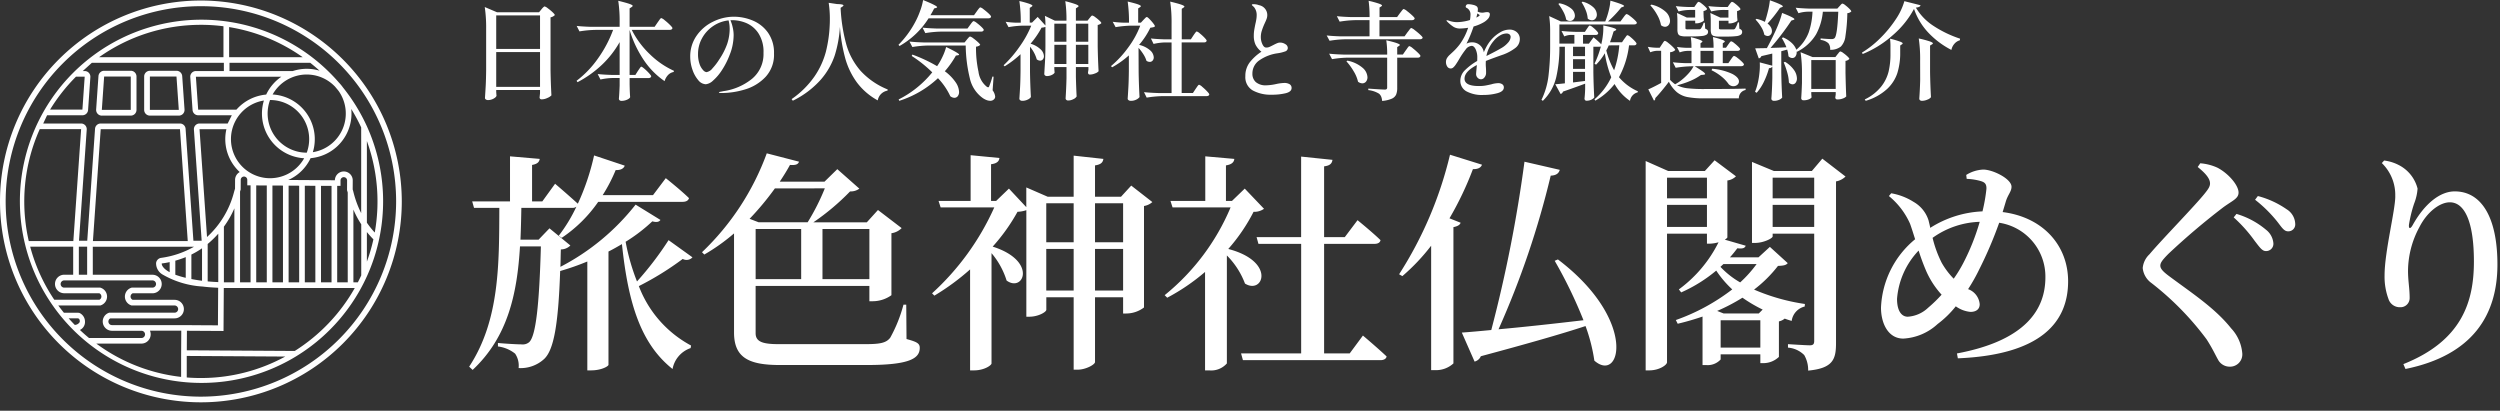 <svg xmlns="http://www.w3.org/2000/svg" width="280" height="46"><rect width="100%" height="100%" fill="#333333" stroke="none"/><defs><clipPath id="a"><path data-name="長方形 10534" transform="translate(-19913 -10140)" fill="none" stroke="#707070" d="M0 0h280v46H0z"/></clipPath></defs><g data-name="マスクグループ 145" transform="translate(19913 10140)" clip-path="url(#a)"><g data-name="グループ 33124"><path data-name="パス 10317" d="M-19857.424-10129.692q.012.132.018.24a.928.928 0 0 0 .018.156q-.024.168-.318.336a1.272 1.272 0 0 1-.642.168.389.389 0 0 1-.24-.072.208.208 0 0 1-.096-.164q.048-.712.084-1.378t.048-1.746v-4.6a15.7 15.7 0 0 0-.156-2.46l1.38.588h4.7l.264-.324q.036-.048.12-.144a1.69 1.69 0 0 1 .144-.136.159.159 0 0 1 .1-.052 1.061 1.061 0 0 1 .36.21 5.327 5.327 0 0 1 .534.444q.246.234.246.318a.906.906 0 0 1-.48.252v5.916q.024 1.488.1 2.82a1.31 1.31 0 0 1-.454.292 1.531 1.531 0 0 1-.63.156.212.212 0 0 1-.24-.24l.048-.46v-.348h-4.908Zm4.908-4.824v-3.756h-4.908v3.756Zm-4.908.348v3.9h4.908v-3.9Zm18.072-3.312.162-.228a1.9 1.9 0 0 1 .15-.2.162.162 0 0 1 .108-.066 1.171 1.171 0 0 1 .384.246 6.677 6.677 0 0 1 .588.522q.276.276.276.36-.048.192-.324.192h-4.236a9.882 9.882 0 0 0 2.044 2.744 9.388 9.388 0 0 0 2.684 1.842l-.036.132a1.119 1.119 0 0 0-.612.324 1.642 1.642 0 0 0-.4.7 8.761 8.761 0 0 1-2.322-2.346 12.476 12.476 0 0 1-1.6-3.39v5.04h.648l.288-.456.138-.2q.09-.132.144-.2a.144.144 0 0 1 .1-.066q.072 0 .348.234a5.525 5.525 0 0 1 .516.5q.24.264.24.348-.048.192-.312.192h-2.108v.728l.012.456q.012.492.048.948-.048.156-.342.288a1.492 1.492 0 0 1-.618.132.312.312 0 0 1-.228-.072.23.23 0 0 1-.072-.172q.048-.54.084-1.464v-.852h-.756a7.177 7.177 0 0 0-1.392.168l-.312-.612q.66.072 1.6.1h.86v-3.676a10.764 10.764 0 0 1-1.974 2.532 12.141 12.141 0 0 1-2.742 1.956l-.108-.156a11.215 11.215 0 0 0 2.424-2.538 13.574 13.574 0 0 0 1.668-3.162h-1.968a12.159 12.159 0 0 0-1.8.168l-.312-.612q.66.072 1.6.1h3.212v-.456a15.7 15.7 0 0 0-.156-2.46q.924.228 1.272.354t.348.222q0 .036-.108.12l-.24.156v2.064h2.8Zm8.552-.648a5.5 5.5 0 0 1 2.088.42 3.946 3.946 0 0 1 1.716 1.35 3.875 3.875 0 0 1 .684 2.358 3.63 3.63 0 0 1-.942 2.61 5.174 5.174 0 0 1-2.28 1.4 9.037 9.037 0 0 1-2.646.408q-.3 0-.3-.06t.216-.09q.216-.042.252-.054a6.543 6.543 0 0 0 3.252-1.4 3.588 3.588 0 0 0 1.272-2.88 3.786 3.786 0 0 0-.582-2.226 3.071 3.071 0 0 0-1.37-1.136 4.1 4.1 0 0 0-1.5-.312 1.939 1.939 0 0 0-.252.012 4.068 4.068 0 0 1 .252.78 3.907 3.907 0 0 1 .108.876 6.134 6.134 0 0 1-.1 1.032 5.675 5.675 0 0 1-.342 1.176 8.729 8.729 0 0 1-.876 1.728 5.5 5.5 0 0 1-.99 1.164 1.4 1.4 0 0 1-.81.408 1.136 1.136 0 0 1-.85-.464 3.513 3.513 0 0 1-.648-1.176 4.377 4.377 0 0 1-.246-1.434 4.019 4.019 0 0 1 .714-2.364 4.761 4.761 0 0 1 1.85-1.574 5.275 5.275 0 0 1 2.33-.552Zm-.48 1.3a3.483 3.483 0 0 0-.12-.888 3.806 3.806 0 0 0-1.728.636 3.883 3.883 0 0 0-1.236 1.35 3.591 3.591 0 0 0-.456 1.77 3.3 3.3 0 0 0 .168 1.122 1.877 1.877 0 0 0 .4.69.623.623 0 0 0 .372.228 1.068 1.068 0 0 0 .672-.42 6.642 6.642 0 0 0 .768-1.008 7.631 7.631 0 0 0 .894-1.764 5.427 5.427 0 0 0 .27-1.716Zm12.04-2.716q.708.012.708.156 0 .048-.12.132l-.2.132a18.7 18.7 0 0 0 .642 4.116 7.673 7.673 0 0 0 1.6 2.946 8.341 8.341 0 0 0 3.034 2.082l-.024.132a1.334 1.334 0 0 0-1.092 1.092 7.248 7.248 0 0 1-2.328-2 8.387 8.387 0 0 1-1.308-2.7 18.542 18.542 0 0 1-.6-3.528 13.445 13.445 0 0 1-.572 3.164 8.021 8.021 0 0 1-1.578 2.748 10.112 10.112 0 0 1-3.126 2.352l-.136-.18a10.119 10.119 0 0 0 2.55-2.52 8.941 8.941 0 0 0 1.284-2.766 14.866 14.866 0 0 0 .438-3.1q.012-.18.012-.54a11.74 11.74 0 0 0-.132-1.86Zm15.64.816q.048-.072.144-.2a1.944 1.944 0 0 1 .156-.186.166.166 0 0 1 .108-.06 1.114 1.114 0 0 1 .372.228 7.352 7.352 0 0 1 .564.474q.256.244.256.332-.036.192-.3.192h-6.7a9.165 9.165 0 0 1-3.252 3.1l-.12-.132a10.731 10.731 0 0 0 1.86-2.52 8.726 8.726 0 0 0 .564-1.272 6.557 6.557 0 0 0 .336-1.224q1.572.636 1.572.8 0 .036-.108.084l-.228.06a7.912 7.912 0 0 1-.42.756h4.884Zm-.744 1.512q.06-.084.132-.18a1.567 1.567 0 0 1 .144-.168.2.2 0 0 1 .12-.072 1.024 1.024 0 0 1 .354.21 5.216 5.216 0 0 1 .528.45q.246.24.246.324-.036.192-.312.192h-4.432a12.16 12.16 0 0 0-1.8.168l-.312-.612q.66.072 1.6.1h3.432Zm-.36 1.644q.036-.048.12-.144a1.689 1.689 0 0 1 .138-.144.159.159 0 0 1 .1-.048 1.032 1.032 0 0 1 .354.2 5.629 5.629 0 0 1 .528.432q.246.228.246.312a.821.821 0 0 1-.468.192 12.417 12.417 0 0 0 .276 2.8 2.553 2.553 0 0 0 .948 1.7.3.3 0 0 0 .144.048q.072 0 .108-.12a8.511 8.511 0 0 0 .36-1.08l.132.012-.11 1.528a1.393 1.393 0 0 1 .288.708.433.433 0 0 1-.084.248.572.572 0 0 1-.48.216 1.186 1.186 0 0 1-.45-.1 1.994 1.994 0 0 1-.462-.27 3.694 3.694 0 0 1-1.368-2.172 16.151 16.151 0 0 1-.456-3.648h-4.176a12.159 12.159 0 0 0-1.8.168l-.324-.612q.66.072 1.6.1h4.572Zm-2.476 3.552a5.123 5.123 0 0 1 1.212 1.236 2.049 2.049 0 0 1 .384 1.068.745.745 0 0 1-.15.492.472.472 0 0 1-.378.18.772.772 0 0 1-.456-.184 7.5 7.5 0 0 0-1.38-2.016 11.392 11.392 0 0 1-4.332 2.536l-.072-.156a11.223 11.223 0 0 0 2.064-1.332 11.437 11.437 0 0 0 1.7-1.7 14.073 14.073 0 0 0-2.3-1.836l.072-.156a16.783 16.783 0 0 1 2.772 1.3 7.045 7.045 0 0 0 .612-1.074 6.11 6.11 0 0 0 .4-1.074q1.452.7 1.452.852 0 .048-.12.072l-.24.036a10.314 10.314 0 0 1-1.24 1.756Zm11.268-5.124a7.433 7.433 0 0 0-.06-1.08l1.116.54h1.3a14.155 14.155 0 0 0-.132-2.184 11.885 11.885 0 0 1 1.164.342q.324.126.324.21 0 .06-.1.12l-.2.132v1.38h1.3l.228-.288a1.461 1.461 0 0 0 .1-.12.96.96 0 0 1 .114-.126.147.147 0 0 1 .1-.042.886.886 0 0 1 .324.18 4.431 4.431 0 0 1 .468.384q.216.2.216.288a.513.513 0 0 1-.162.12.852.852 0 0 1-.246.084v2.364q.024 1.488.1 2.82a.921.921 0 0 1-.4.246 1.57 1.57 0 0 1-.57.126q-.216 0-.216-.24l.048-.312v-.288h-1.404v1.116q.036 1.4.084 2.172a.77.77 0 0 1-.366.306 1.273 1.273 0 0 1-.582.15.3.3 0 0 1-.21-.072.222.222 0 0 1-.078-.168q.072-1.116.1-2.256v-1.248h-1.364v.216q.012.12.018.222a.9.9 0 0 0 .018.15q-.024.144-.294.282a1.26 1.26 0 0 1-.582.138.3.3 0 0 1-.2-.072.216.216 0 0 1-.084-.168q.04-.708.08-1.374t.048-1.746v-2.148a1.434 1.434 0 0 1-.432.084 9.965 9.965 0 0 1-1.236 1.8 2.718 2.718 0 0 1 1.134.636 1.118 1.118 0 0 1 .366.756.543.543 0 0 1-.12.36.387.387 0 0 1-.312.144.664.664 0 0 1-.372-.144 3.852 3.852 0 0 0-.756-1.416v2.82q.024 1.488.1 2.82a.844.844 0 0 1-.36.282 1.312 1.312 0 0 1-.606.138.363.363 0 0 1-.234-.072.211.211 0 0 1-.09-.168q.048-.708.084-1.374t.046-1.746v-1.86a11.156 11.156 0 0 1-1.776 1.356l-.12-.12a12.9 12.9 0 0 0 1.8-2.1 11.393 11.393 0 0 0 1.296-2.336h-.888a10.376 10.376 0 0 0-1.656.168l-.324-.6a10.415 10.415 0 0 0 1.152.1h.54a15.268 15.268 0 0 0-.156-2.424 9.775 9.775 0 0 1 1.14.318q.324.126.324.21 0 .048-.1.108l-.2.132v1.648h.252l.636-.636Zm2.352 1.816v-2.02h-1.356v2.02Zm2.448 0v-2.02h-1.388v2.02Zm-3.8.348v2.148h1.352v-2.152Zm2.412 0v2.148h1.392v-2.152Zm7.028 3.032q.024 1.488.1 2.82a.96.96 0 0 1-.36.282 1.3 1.3 0 0 1-.612.138.409.409 0 0 1-.256-.072.208.208 0 0 1-.1-.168q.048-.708.084-1.374t.048-1.746v-1.728a10.143 10.143 0 0 1-1.872 1.332l-.132-.132a11.439 11.439 0 0 0 1.966-2.132 9.944 9.944 0 0 0 1.314-2.4h-.96a12.159 12.159 0 0 0-1.8.168l-.324-.6a12.08 12.08 0 0 0 1.248.1h.576a16.157 16.157 0 0 0-.148-2.368q.84.2 1.158.318t.318.2q0 .048-.1.12l-.2.132v1.6h.3l.288-.312q.048-.048.18-.186t.2-.138q.108 0 .51.456t.4.588a.4.4 0 0 1-.186.1 2.444 2.444 0 0 1-.33.054 8.7 8.7 0 0 1-1.26 1.92 2.835 2.835 0 0 1 1.242.618 1.107 1.107 0 0 1 .4.774.544.544 0 0 1-.126.372.417.417 0 0 1-.33.144.687.687 0 0 1-.36-.12 2.866 2.866 0 0 0-.336-.72 5.319 5.319 0 0 0-.552-.732Zm6.132-4.08q.048-.072.138-.2a2.26 2.26 0 0 1 .144-.186.147.147 0 0 1 .1-.06.975.975 0 0 1 .348.222 5.291 5.291 0 0 1 .516.474q.24.252.24.336-.036.192-.3.192h-2.5v5.666h1.26l.3-.456q.06-.084.15-.216a1.948 1.948 0 0 1 .144-.192.147.147 0 0 1 .1-.06 1 1 0 0 1 .354.234 6.293 6.293 0 0 1 .534.5q.252.264.252.348-.036.192-.312.192h-4.9a12.159 12.159 0 0 0-1.8.168l-.3-.614q.66.072 1.6.1h1.488v-5.668h-.716a6.4 6.4 0 0 0-1.3.168l-.3-.612q.648.072 1.56.1h.756v-1.768a15.7 15.7 0 0 0-.156-2.46q.9.216 1.248.342t.348.222q0 .036-.1.108l-.2.132v3.42h1.02Zm8.76 6.636a4.168 4.168 0 0 1-2.112-.48 1.7 1.7 0 0 1-.828-1.6 2.483 2.483 0 0 1 .48-1.53 5.34 5.34 0 0 1 1.32-1.206 2.387 2.387 0 0 1-.654-.774 2.321 2.321 0 0 1-.2-1.026 3.8 3.8 0 0 1 .048-.624q.048-.288.132-.7.06-.24.1-.492a2.859 2.859 0 0 0 .042-.468 1.376 1.376 0 0 0-.3-.912q-.072-.072-.156-.144t-.084-.1a.066.066 0 0 1 .048-.066.485.485 0 0 1 .156-.018 1.726 1.726 0 0 1 .3.03 1.216 1.216 0 0 1 .276.078 1.124 1.124 0 0 1 .948 1.1 1.262 1.262 0 0 1-.06.39 3.874 3.874 0 0 1-.192.462l-.108.24a7.461 7.461 0 0 0-.264.708 2.317 2.317 0 0 0-.1.684 1.859 1.859 0 0 0 .174.786q.174.378.414.378a.864.864 0 0 0 .338-.052q.174-.072.45-.216t.45-.216a.84.84 0 0 1 .318-.072 1.068 1.068 0 0 1 .606.18.5.5 0 0 1 .27.408.4.4 0 0 1-.258.39 4.218 4.218 0 0 1-.894.222 4.687 4.687 0 0 0-2 .768 1.774 1.774 0 0 0-.81 1.512 1.225 1.225 0 0 0 .39.954 1.691 1.691 0 0 0 1.17.354 5.776 5.776 0 0 0 1.1-.144 5.044 5.044 0 0 1 .888-.12 1.125 1.125 0 0 1 .624.144.473.473 0 0 1 .216.42q0 .42-.672.588a6.529 6.529 0 0 1-1.566.164Zm14.38-9.144q.06-.072.156-.2a1.711 1.711 0 0 1 .156-.192.166.166 0 0 1 .108-.06 1.145 1.145 0 0 1 .378.234q.306.234.576.486t.27.336q-.048.192-.324.192h-3.62v1.812h2.808l.336-.468q.072-.084.15-.192t.15-.192q.072-.084.12-.084a1.215 1.215 0 0 1 .39.24q.318.24.6.5t.282.342a.176.176 0 0 1-.1.132.44.44 0 0 1-.21.048h-8.314a12.159 12.159 0 0 0-1.8.168l-.324-.594q.66.072 1.6.1h3.2v-1.816h-1.548a12.159 12.159 0 0 0-1.8.168l-.312-.612q.66.072 1.6.1h2.064a12.827 12.827 0 0 0-.108-1.824 11.967 11.967 0 0 1 1.176.324q.324.12.324.2 0 .048-.084.108l-.192.12v1.068h1.968Zm.648 4.176q.048-.06.144-.2a1.9 1.9 0 0 1 .156-.21.162.162 0 0 1 .108-.066 1.171 1.171 0 0 1 .384.246 7.268 7.268 0 0 1 .582.51q.27.264.27.348-.048.192-.312.192h-2.292v3.38a1.947 1.947 0 0 1-.12.75.948.948 0 0 1-.486.462 3.31 3.31 0 0 1-1.086.252 1.579 1.579 0 0 0-.1-.474.942.942 0 0 0-.234-.33 2.883 2.883 0 0 0-1.212-.408v-.168q1.548.108 1.824.108a.351.351 0 0 0 .228-.054.26.26 0 0 0 .06-.2v-3.322h-4.374a12.159 12.159 0 0 0-1.8.168l-.324-.612q.66.072 1.6.1h4.9a10.4 10.4 0 0 0-.1-1.6q.864.2 1.194.324t.33.2q0 .036-.1.108l-.2.132v.828h.636Zm-6.548 1.152a3.685 3.685 0 0 1 1.71.8 1.484 1.484 0 0 1 .546 1.05.755.755 0 0 1-.162.5.53.53 0 0 1-.426.192.823.823 0 0 1-.468-.18 3.979 3.979 0 0 0-.492-1.176 6.581 6.581 0 0 0-.808-1.106Zm17.436-.672q-1.164.408-1.92.708a4.379 4.379 0 0 0 0 .648 7.1 7.1 0 0 1 .024.732.785.785 0 0 1-.18.462.486.486 0 0 1-.384.21.52.52 0 0 1-.384-.174.576.576 0 0 1-.168-.414q0-.1.048-.6l.036-.408q-1.38.72-1.38 1.524 0 .828 1.608.828a4.2 4.2 0 0 0 .69-.048q.282-.048.7-.144a3.048 3.048 0 0 1 .756-.132.793.793 0 0 1 .474.126.412.412 0 0 1 .174.354q0 .444-.714.642a5.8 5.8 0 0 1-1.554.2 3.649 3.649 0 0 1-1.95-.42 1.324 1.324 0 0 1-.654-1.176 1.642 1.642 0 0 1 .5-1.158 6.528 6.528 0 0 1 1.386-1.05q.012-.12.012-.372a2.125 2.125 0 0 0-.186-.942q-.186-.378-.438-.378a.905.905 0 0 0-.678.408 9 9 0 0 0-.714 1.056l-.18.3q-.036.06-.192.294a1.781 1.781 0 0 1-.294.354.429.429 0 0 1-.282.12.452.452 0 0 1-.4-.216.909.909 0 0 1-.144-.516.842.842 0 0 1 .108-.42 1.689 1.689 0 0 1 .348-.408l.192-.18a6.742 6.742 0 0 0 .9-.972 6.688 6.688 0 0 0 .936-1.848 6.285 6.285 0 0 1-.912.084 1.368 1.368 0 0 1-.732-.192 4.26 4.26 0 0 1-.732-.612.247.247 0 0 1-.048-.1q0-.024.06-.024a.7.7 0 0 1 .168.036 2.8 2.8 0 0 0 .936.18 5.078 5.078 0 0 0 .642-.054 4.932 4.932 0 0 0 .822-.186 3.728 3.728 0 0 0 .06-.588.82.82 0 0 0-.4-.756.282.282 0 0 1-.1-.06.115.115 0 0 1-.036-.084.3.3 0 0 1 .072-.2.269.269 0 0 1 .216-.084 2.375 2.375 0 0 1 .534.072 1 1 0 0 1 .438.192.448.448 0 0 1 .1.324 1.948 1.948 0 0 1-.024.24 1.138 1.138 0 0 0 .516.12 1.092 1.092 0 0 0 .288-.036 1.984 1.984 0 0 1 .264-.024q.3 0 .3.252a.766.766 0 0 1-.2.486 1.963 1.963 0 0 1-.576.45 4.794 4.794 0 0 1-1.044.42 14.748 14.748 0 0 1-.8 1.932 1.2 1.2 0 0 1 .576-.156 1.311 1.311 0 0 1 1.368 1.116 6.029 6.029 0 0 1 .426-.852 4.425 4.425 0 0 1 .522-.684 4.081 4.081 0 0 1 .882-.7 2.016 2.016 0 0 1 1.05-.306 1.19 1.19 0 0 1 .822.294.987.987 0 0 1 .33.774 1.243 1.243 0 0 1-.534 1.014 5.265 5.265 0 0 1-1.346.722Zm-2.984-4.148.276-.156q.084-.048.084-.1t-.1-.108l-.144-.1Zm1.98 2.568a3.677 3.677 0 0 0-.54.8 3.3 3.3 0 0 0-.312.932l.144-.072q1.092-.552 1.464-.78a2.829 2.829 0 0 0 .81-.642 1.045 1.045 0 0 0 .294-.63.368.368 0 0 0-.12-.288.523.523 0 0 0-.36-.108 1.44 1.44 0 0 0-.678.2 2.575 2.575 0 0 0-.702.584Zm14.6-.2a2.132 2.132 0 0 0 .132-.18 1.551 1.551 0 0 1 .12-.162.133.133 0 0 1 .1-.054.856.856 0 0 1 .324.2 4.828 4.828 0 0 1 .468.432q.216.228.216.312-.036.192-.3.192h-.54a9.893 9.893 0 0 1-1.128 3.564 5.811 5.811 0 0 0 2.124 1.584l-.036.12a1.143 1.143 0 0 0-.852.948 5.526 5.526 0 0 1-1.728-1.884 7.327 7.327 0 0 1-2.148 1.86l-.108-.144a7.376 7.376 0 0 0 1.884-2.476 12.658 12.658 0 0 1-.72-2.688 6.28 6.28 0 0 1-.984 1.284l-.168-.12a10.706 10.706 0 0 0 .708-1.92.674.674 0 0 1-.156.024h-.684v2.868q.024 1.488.1 2.82a.879.879 0 0 1-.324.246 1.224 1.224 0 0 1-.552.114.194.194 0 0 1-.156-.072.254.254 0 0 1-.06-.168q.048-.4.072-1.032v-.636q-1.3.48-2.484.888a.365.365 0 0 1-.264.264l-.6-1.092q.312-.012 1.08-.1v-4.1h-.612a15.035 15.035 0 0 1-.354 3.4 5.449 5.449 0 0 1-1.502 2.66l-.156-.108a8.366 8.366 0 0 0 .786-2.682 27.421 27.421 0 0 0 .186-3.4v-1.62a11.014 11.014 0 0 0-.108-1.68l1.3.6h4.98a8.531 8.531 0 0 0 .39-1.206 6.081 6.081 0 0 0 .186-1.122q1.536.444 1.536.6 0 .036-.108.084l-.216.084a12.528 12.528 0 0 1-1.476 1.56h1.392l.3-.408q.06-.084.132-.18a1.568 1.568 0 0 1 .144-.168.2.2 0 0 1 .12-.072 1.061 1.061 0 0 1 .36.21 4.882 4.882 0 0 1 .534.45q.246.24.246.324-.036.18-.312.18h-8.364v2.148h1.68v-.974h-.432a1.922 1.922 0 0 0-.7.168l-.312-.612q.66.072 1.6.1h1.02l.228-.348q.048-.06.114-.162a.95.95 0 0 1 .114-.15.138.138 0 0 1 .1-.048.783.783 0 0 1 .306.18 3.657 3.657 0 0 1 .432.39q.2.21.2.294-.036.192-.3.192h-1.402v.972h.66l.516-.708a10.151 10.151 0 0 1 .864.78 7.2 7.2 0 0 0 .192-1.086 6.64 6.64 0 0 0 .036-1.026q1.452.3 1.452.468 0 .06-.1.1l-.2.108q-.192.66-.4 1.212h1.344Zm-4.68-4.152a2.726 2.726 0 0 1 1.212.636 1.165 1.165 0 0 1 .384.8.694.694 0 0 1-.156.462.494.494 0 0 1-.4.186.723.723 0 0 1-.468-.192 2.98 2.98 0 0 0-.222-.93 4.81 4.81 0 0 0-.462-.894Zm-2.592.18a2.934 2.934 0 0 1 1.308.582 1.072 1.072 0 0 1 .42.786.632.632 0 0 1-.156.438.509.509 0 0 1-.4.174.685.685 0 0 1-.42-.156 3.006 3.006 0 0 0-.324-.894 5.851 5.851 0 0 0-.552-.858Zm5.52 4.716a5.36 5.36 0 0 1-.276.564 9.244 9.244 0 0 0 .876 2.22 10.84 10.84 0 0 0 .58-2.796Zm-4 1.2h1.344v-1.052h-1.344Zm0 1.428h1.344v-1.08h-1.344Zm0 1.524 1.344-.168v-1.016h-1.344Zm13.02-8.12a5.413 5.413 0 0 0-1.2.168l-.312-.6q.588.072 1.416.1h.66l.2-.288.084-.12a.747.747 0 0 1 .108-.126.147.147 0 0 1 .1-.042.791.791 0 0 1 .306.174 3.9 3.9 0 0 1 .432.372q.2.2.2.282a.732.732 0 0 1-.4.2v.372q.012.12.012.288l.036.384q-.048.108-.324.222a1.333 1.333 0 0 1-.5.114h-.156v-.3h-1.092v.816a.138.138 0 0 0 .048.126.527.527 0 0 0 .228.03h1.26a.24.24 0 0 0 .192-.084 2.2 2.2 0 0 0 .312-.66h.132l.036.66a.805.805 0 0 1 .258.156.291.291 0 0 1 .066.2.361.361 0 0 1-.15.312 1.177 1.177 0 0 1-.51.156 8.232 8.232 0 0 1-1.02.048h-.828a1.836 1.836 0 0 1-.6-.072.419.419 0 0 1-.258-.234 1.358 1.358 0 0 1-.066-.486v-.888a7.654 7.654 0 0 0-.048-.948l1.1.516h.936v-.852Zm3.708 0a5.83 5.83 0 0 0-1.248.168l-.324-.6q.6.072 1.464.1h.7l.2-.288.1-.132a.891.891 0 0 1 .108-.12.136.136 0 0 1 .09-.036.791.791 0 0 1 .306.174 3.9 3.9 0 0 1 .432.372q.2.2.2.282a.379.379 0 0 1-.144.12.776.776 0 0 1-.24.084v.372q.012.12.012.288l.036.384q-.048.108-.33.222a1.4 1.4 0 0 1-.522.114h-.156v-.3h-1.072v.816a.138.138 0 0 0 .048.126.527.527 0 0 0 .228.03h1.332a.254.254 0 0 0 .2-.084 3.021 3.021 0 0 0 .312-.7h.132l.036.7a.738.738 0 0 1 .246.162.315.315 0 0 1 .066.21.361.361 0 0 1-.15.312 1.2 1.2 0 0 1-.522.156 8.81 8.81 0 0 1-1.056.048h-.84a1.946 1.946 0 0 1-.618-.072.42.42 0 0 1-.264-.234 1.4 1.4 0 0 1-.066-.5v-.888a7.654 7.654 0 0 0-.048-.948l1.116.516h.912v-.852Zm-6.42 1.884a.7.7 0 0 1-.456-.18 3.549 3.549 0 0 0-.432-1.158 5.2 5.2 0 0 0-.762-1.062l.12-.084a3.488 3.488 0 0 1 1.584.792 1.461 1.461 0 0 1 .5 1.02.713.713 0 0 1-.162.486.512.512 0 0 1-.396.186Zm4.364 6.972q3.2 0 4.656-.048v.156a.928.928 0 0 0-.756.936h-3.888a9.563 9.563 0 0 1-1.864-.144 2.712 2.712 0 0 1-1.188-.546 3.772 3.772 0 0 1-.9-1.17q-.336.456-.774.984t-.75.852v.048a.225.225 0 0 1-.144.228l-.636-1.26q.588-.252 1.44-.72v-3.6h-.448a2.294 2.294 0 0 0-.768.168l-.276-.612a6.4 6.4 0 0 0 .912.1h.42l.252-.384q.036-.048.108-.162a1 1 0 0 1 .126-.168.151.151 0 0 1 .1-.054 1.046 1.046 0 0 1 .36.222 5.581 5.581 0 0 1 .54.474q.252.252.252.336a.924.924 0 0 1-.576.24v3.1a4.264 4.264 0 0 0 .564.492q.24-.132.468-.288a6.155 6.155 0 0 0 .936-.822 3.935 3.935 0 0 0 .66-.906h-.2a12.159 12.159 0 0 0-1.8.168l-.318-.62q.588.072 1.416.1h.672v-1.372h-.48a2.7 2.7 0 0 0-.84.168l-.312-.612a9.467 9.467 0 0 0 1.1.1h.528a8.627 8.627 0 0 0-.072-1.2q1.3.336 1.3.5 0 .036-.072.084l-.144.108v.5h1.464a8.627 8.627 0 0 0-.072-1.2 9.941 9.941 0 0 1 1.044.306q.288.114.288.2 0 .036-.072.084l-.156.108v.5h.36l.252-.36q.036-.048.108-.15a1.229 1.229 0 0 1 .126-.156.151.151 0 0 1 .1-.054.842.842 0 0 1 .318.186 4.909 4.909 0 0 1 .462.4q.216.21.216.294-.048.192-.3.192h-1.644v1.374h.624l.276-.4q.048-.072.132-.186a1.553 1.553 0 0 1 .138-.168.151.151 0 0 1 .1-.054 1 1 0 0 1 .348.2 4.968 4.968 0 0 1 .516.438q.24.234.24.318-.048.192-.312.192h-5.212q.648.4.912.594t.264.282q0 .06-.168.084l-.3.024a5.988 5.988 0 0 1-1.188.66 8.765 8.765 0 0 1-1.488.492 3.356 3.356 0 0 0 1.146.336 15.989 15.989 0 0 0 1.874.088Zm1.068-4.272h-1.464v1.372h1.464Zm-.156 2a6.532 6.532 0 0 1 2.286.594q.714.4.714.822a.483.483 0 0 1-.186.384.66.66 0 0 1-.438.156.725.725 0 0 1-.528-.228 4.041 4.041 0 0 0-.75-.81 5.607 5.607 0 0 0-1.17-.75Zm5.916-5.28q.192-.576.348-1.242a9.127 9.127 0 0 0 .2-1.146q1.452.516 1.452.684 0 .036-.108.084l-.216.084a14.225 14.225 0 0 1-1.392 1.752 1.32 1.32 0 0 1 .372.414.9.9 0 0 1 .12.426.576.576 0 0 1-.138.4.438.438 0 0 1-.342.156.664.664 0 0 1-.372-.144 2.6 2.6 0 0 0-.36-.882 4.284 4.284 0 0 0-.624-.81l.108-.084a3.565 3.565 0 0 1 .936.336Zm3.54 3.324a.789.789 0 0 1-.108.54.432.432 0 0 1-.372.216.608.608 0 0 1-.432-.2 3.3 3.3 0 0 0-.144-.744l-.66.18v2.376q.024 1.488.1 2.82a.866.866 0 0 1-.342.246 1.373 1.373 0 0 1-.582.114.3.3 0 0 1-.21-.072.222.222 0 0 1-.078-.168q.084-1.044.108-2.3v-1.288a.426.426 0 0 1-.372.168 8.786 8.786 0 0 1-.582 1.548 5.263 5.263 0 0 1-.8 1.212l-.18-.108a6.668 6.668 0 0 0 .252-.768 8.461 8.461 0 0 0 .234-1.3 7.074 7.074 0 0 0 .042-1.23l1.4.372v-1.358l-1.224.288a.36.36 0 0 1-.12.174.355.355 0 0 1-.168.078l-.4-1.128 1.308-.024q.4-.72.852-1.68.264-.54.5-1.158a10.018 10.018 0 0 0 .354-1.1q1.38.54 1.38.7 0 .048-.12.084l-.228.072q-.408.636-1.038 1.47t-1.29 1.59l1.08-.036.7-.036a6.886 6.886 0 0 0-.516-1.032l.144-.072a3.283 3.283 0 0 1 1 .654 1.937 1.937 0 0 1 .48.726 4.689 4.689 0 0 0 1.392-1.95 8.209 8.209 0 0 0 .42-2.31h-.564a3.9 3.9 0 0 0-1.008.168l-.312-.612q.66.072 1.6.1h3.06l.252-.276q.036-.036.108-.12a.924.924 0 0 1 .126-.126.17.17 0 0 1 .1-.042.842.842 0 0 1 .318.186 4.375 4.375 0 0 1 .456.4q.21.21.21.294a.658.658 0 0 1-.444.192 19.244 19.244 0 0 1-.216 2.586 1.977 1.977 0 0 1-.5 1.146 1.829 1.829 0 0 1-1.212.372 1.017 1.017 0 0 0-.192-.732 1.52 1.52 0 0 0-.876-.372v-.168q.084 0 .3.024.7.048.924.048a.5.5 0 0 0 .336-.1q.312-.288.42-2.964h-1.726a6.582 6.582 0 0 1-.762 2.538 5.142 5.142 0 0 1-2.142 1.95Zm1.644 4.78q.012.12.018.222a.635.635 0 0 0 .018.138q-.036.12-.288.234a1.513 1.513 0 0 1-.624.114.236.236 0 0 1-.252-.24q.048-.636.084-1.7v-.984a15.7 15.7 0 0 0-.156-2.46l1.332.54h2.568l.24-.312a1.227 1.227 0 0 0 .114-.138.843.843 0 0 1 .114-.132.147.147 0 0 1 .1-.042.86.86 0 0 1 .318.174 4.225 4.225 0 0 1 .462.378q.216.2.216.288a.736.736 0 0 1-.432.216v1.352q.036 1.7.084 2.628a.909.909 0 0 1-.354.222 1.61 1.61 0 0 1-.63.114.212.212 0 0 1-.24-.24l.044-.312v-.276h-2.736Zm0-3.792v3.228h2.736v-3.228Zm-2.94.192a3.314 3.314 0 0 1 1.014.93 1.694 1.694 0 0 1 .318.918.8.8 0 0 1-.138.486.423.423 0 0 1-.354.186.56.56 0 0 1-.408-.2 4.6 4.6 0 0 0-.18-1.11 9.4 9.4 0 0 0-.4-1.146Zm14.652-6.072a6.225 6.225 0 0 0 2 2.064 12.608 12.608 0 0 0 2.952 1.416l-.024.18a1.256 1.256 0 0 0-.624.408 1.463 1.463 0 0 0-.324.672 9.547 9.547 0 0 1-2.586-1.938 7.328 7.328 0 0 1-1.6-2.658 10.257 10.257 0 0 1-2.358 2.928 11.576 11.576 0 0 1-3.39 2.124l-.084-.156a10.86 10.86 0 0 0 2.046-1.614 12.943 12.943 0 0 0 1.728-2.094 7.166 7.166 0 0 0 .978-2.052l1.812.456a.289.289 0 0 1-.156.18 1.113 1.113 0 0 1-.37.084Zm.48 5.916a15.7 15.7 0 0 0-.156-2.46 11.593 11.593 0 0 1 1.242.33q.342.126.342.222 0 .048-.1.108l-.216.132v2.964q.024 1.488.1 2.82a.812.812 0 0 1-.39.27 1.523 1.523 0 0 1-.606.138.335.335 0 0 1-.234-.072.222.222 0 0 1-.078-.168q.072-1.02.1-2.064Zm-3.324-1.536a6.83 6.83 0 0 0-.048-.9 10.824 10.824 0 0 1 1.11.324q.306.12.306.2 0 .048-.084.108l-.192.132v.984a7.635 7.635 0 0 1-.318 2.094 4.257 4.257 0 0 1-1.14 1.782 6.046 6.046 0 0 1-2.406 1.336l-.108-.156a5.278 5.278 0 0 0 1.824-1.416 4.423 4.423 0 0 0 .846-1.7 8.445 8.445 0 0 0 .21-1.944Z" fill="#fff"/><path data-name="パス 10316" d="M-19838.12-10113.104a36.118 36.118 0 0 1-3.536 4.628 23.81 23.81 0 0 1-1.274-4.446 18.324 18.324 0 0 0 2.99-2.288c.468.13.754.078.91-.156l-2.782-1.716a25.793 25.793 0 0 1-8.424 6.968c.026-.6.026-1.274.052-1.95a1.514 1.514 0 0 0 1.066-.442l-2.34-1.922-1.222 1.272h-2.028c.052-1.17.078-2.366.1-3.562h5.668a.741.741 0 0 0 .494-.13 17.357 17.357 0 0 1-1.976 3.25l.338.234a15.375 15.375 0 0 0 4.084-4.03h9.44c.39 0 .65-.13.728-.416-.962-.936-2.6-2.236-2.6-2.236l-1.43 1.9h-5.638a17.842 17.842 0 0 0 1.456-2.808c.572.026.91-.182 1.014-.494l-3.432-1.144a26.435 26.435 0 0 1-1.82 5.408 108.12 108.12 0 0 0-2.548-2.236l-1.43 1.976h-1.148v-4.084c.6-.1.806-.338.858-.676l-3.328-.286v5.044h-4.238l.208.728h2.834c-.026 6.19.052 12.584-3.38 17.784l.39.364c3.978-3.718 4.992-8.606 5.304-13.832h2.34c-.18 6.604-.572 10.01-1.3 10.712a1.1 1.1 0 0 1-.858.26c-.494.002-1.822-.078-2.652-.156v.39a3.81 3.81 0 0 1 1.924.806 2.4 2.4 0 0 1 .39 1.612 3.883 3.883 0 0 0 2.886-1.04c1.04-1.01 1.56-3.744 1.768-9.828a28.25 28.25 0 0 0 3.042-1.066v12.194h.42c1.17 0 1.95-.468 1.95-.624v-12.686c.52-.26 1.014-.546 1.508-.832.7 6.682 2.132 11.18 5.668 13.988a3.055 3.055 0 0 1 2.024-2.342l.05-.286a12.614 12.614 0 0 1-5.85-6.656 32.913 32.913 0 0 0 4.914-3.042.892.892 0 0 0 1.092-.182Zm17.5-5.8a24.758 24.758 0 0 1-1.924 3.8h-5.488l-1.014-.39a31.23 31.23 0 0 0 2.834-3.406Zm4.992 4.55v5.616h-5.254v-5.616Zm-12.74 0h5.1v5.616h-5.1Zm16.868 8.478h-.312a16.012 16.012 0 0 1-1.478 3.692c-.468.624-1.222.728-2.86.728h-9.62c-1.742 0-2.6-.234-2.6-1.222v-5.3h12.74v1.716h.416a3.617 3.617 0 0 0 2.054-.676v-6.942a1.961 1.961 0 0 0 1.144-.572l-2.652-2.028-1.248 1.378h-5.984a26.42 26.42 0 0 0 4.108-3.458 1.641 1.641 0 0 0 1.04-.312l-2.47-2.184-1.43 1.4h-5.014c.416-.624.806-1.248 1.144-1.872.676.052.91-.078 1.014-.364l-3.614-.936a29.035 29.035 0 0 1-7.254 11.076l.26.26a21.66 21.66 0 0 0 3.328-2.366v11.1c0 2.808 1.638 3.64 5.122 3.64h9.75c4.836 0 5.928-.754 5.928-1.924 0-.52-.364-.676-1.482-.988Zm21.142-1.586v-4.654h3.146v4.654Zm-5.46 0v-4.654h3.068v4.654Zm3.068-9.776v4.368h-3.068v-4.368Zm5.538 0v4.368h-3.146v-4.368Zm.91-1.976-1.144 1.248h-2.912v-3.51c.7-.1.884-.364.936-.728l-3.328-.364v4.6h-2.912l-2.392-1.04v2.21l-1.946-2.078-1.43 1.378h-.572v-4.108c.65-.078.91-.338.936-.7l-3.224-.312v5.122h-3.592l.234.728h6.006a28.991 28.991 0 0 1-6.968 9.62l.26.26a26.313 26.313 0 0 0 4-2.938v11.308h.45c1.144 0 1.95-.572 1.95-.78v-12.35a8.772 8.772 0 0 1 1.69 3.068c1.872 1.378 3.51-2.184-1.56-3.8a20.932 20.932 0 0 0 2.782-3.9 3.328 3.328 0 0 0 .988-.182v11.934h.338c.988 0 1.9-.52 1.9-.78v-1.4h3.062v8.112h.442c.91 0 1.95-.572 1.95-.858v-7.254h3.146v1.82h.364a3.309 3.309 0 0 0 1.976-.676v-11.364a1.842 1.842 0 0 0 .936-.442Zm12.714.338-1.43 1.378h-.676v-3.978c.65-.1.91-.364.936-.728l-3.25-.286v4.992h-3.9l.234.728h6.5a25.2 25.2 0 0 1-7.384 9.828l.286.286a23.022 23.022 0 0 0 4.238-2.886v11.024h.468a2.329 2.329 0 0 0 1.976-.78v-12.09a8.91 8.91 0 0 1 2.028 3.146c2.028 1.274 3.51-2.47-1.872-3.874a20.021 20.021 0 0 0 2.834-4.16 1.888 1.888 0 0 0 1.17-.338Zm11.752 18.46h-2.864v-12.272h5.642c.364 0 .624-.13.676-.416-.936-.91-2.574-2.236-2.574-2.236l-1.43 1.9h-2.314v-7.93c.676-.078.884-.338.936-.728l-3.51-.364v9.022h-4.988l.208.754h4.784v12.27h-6.73l.208.754h15.392c.364 0 .65-.13.7-.416-.988-.936-2.652-2.34-2.652-2.34Zm11.236-22.256a43.287 43.287 0 0 1-5.7 13.39l.364.208a22.485 22.485 0 0 0 3.224-3.406v13.936h.468a2.875 2.875 0 0 0 2.028-.754v-15.262c.494-.1.728-.26.806-.494l-1.248-.494a36.018 36.018 0 0 0 2.626-5.512c.572.026.91-.182 1.014-.494Zm11.726 11.882a51.158 51.158 0 0 1 3.224 6.656c-3.536.416-6.89.78-9.516 1.014a97.676 97.676 0 0 0 5.846-17.208c.65-.026.91-.286 1.014-.65l-3.952-.91a154.5 154.5 0 0 1-3.718 18.85c-1.378.13-2.5.234-3.3.286l1.43 3.25a1.041 1.041 0 0 0 .7-.6c5.2-1.4 8.97-2.47 11.726-3.38a19.291 19.291 0 0 1 .988 3.874c2.964 2.6 4.862-4.55-4.082-11.336Zm22.854 5.9h-3.93l-.728-.286a20.754 20.754 0 0 0 2.834-1.482 16.127 16.127 0 0 0 2.262 1.33Zm-4.268 3.824v-3.068h4.446v3.068Zm.312-9.36h3.718a13.59 13.59 0 0 1-1.842 2.054 9.357 9.357 0 0 1-2.21-1.742Zm-6.318-4.16v-2.47h4.472v2.47Zm4.472-5.512v2.314h-4.472v-2.314Zm10.972 14.144a22.493 22.493 0 0 1-5.694-1.612 14.386 14.386 0 0 0 2.678-2.652c.624-.026.91-.078 1.092-.312l-2-1.82-1.274 1.17h-3.2c.312-.338.572-.676.832-1.014.624.078.832-.026.936-.286l-2.34-.676c.156-.1.286-.208.286-.26v-6.37a1.659 1.659 0 0 0 .962-.468l-2.392-1.794-1.092 1.2h-4.108l-2.522-1.118v23.448h.416c1.092 0 1.976-.6 1.976-.91v-14.4h4.472v1.118h.364a4.14 4.14 0 0 0 .936-.156 14.569 14.569 0 0 1-4.446 5.278l.26.338a16.557 16.557 0 0 0 3.926-2.444 11.49 11.49 0 0 0 1.794 2.106 22.71 22.71 0 0 1-6.318 3.432l.208.416a28.954 28.954 0 0 0 2.782-.806v5.43h.364a1.967 1.967 0 0 0 1.664-.624v-.572h4.446v.984h.364a2.522 2.522 0 0 0 1.716-.7v-3.976a1.514 1.514 0 0 0 .65-.312c.26.1.52.182.78.26a1.923 1.923 0 0 1 1.456-1.612Zm-3.614-8.632v-2.47h4.654v2.47Zm4.654-5.512v2.314h-4.654v-2.314Zm.91-2.132-1.17 1.378h-4.264l-2.444-1.014v9.074h.338c.962 0 1.976-.52 1.976-.728v-.308h4.654v12.008c0 .338-.1.494-.494.494-.442 0-2.444-.13-2.444-.13v.39a2.894 2.894 0 0 1 1.82.832 3.339 3.339 0 0 1 .442 1.742c2.782-.26 3.12-1.274 3.12-3.068v-18.122a2.04 2.04 0 0 0 1.066-.546Zm15.782 11.702a14.859 14.859 0 0 1-1.066 1.742 8.5 8.5 0 0 1-1.352-1.794 12.817 12.817 0 0 1-1.014-2.782 9.544 9.544 0 0 1 5.278-1.794 24.861 24.861 0 0 1-1.846 4.628Zm-3.926 4.99a3.649 3.649 0 0 1-2.288 1.01c-.676 0-1.2-.624-1.2-2a8.807 8.807 0 0 1 2.418-5.408 23.911 23.911 0 0 0 .858 2.314 9.672 9.672 0 0 0 1.716 2.626 15.413 15.413 0 0 1-1.504 1.458Zm8.684-11.856c.234-.806.65-1.144.65-1.69 0-.884-2.08-1.924-3.172-1.924a3.944 3.944 0 0 0-1.9.6l.052.442a6.56 6.56 0 0 1 1.534.234c.442.13.7.286.676.884a18.547 18.547 0 0 1-.442 2.522 11.8 11.8 0 0 0-5.85 1.846c-.052-.286-.13-.572-.182-.806a3.629 3.629 0 0 0-1.69-2.106 6.86 6.86 0 0 0-2.5-.962l-.26.312a8.358 8.358 0 0 1 2.366 3.094c.182.494.364 1.092.572 1.742a10.456 10.456 0 0 0-3.822 7.67c0 1.716.78 3.458 2.5 3.458a6.148 6.148 0 0 0 3.848-1.638 11.042 11.042 0 0 0 2.028-1.976 3.359 3.359 0 0 0 1.638.624c.624 0 1.04-.286 1.04-.858a1.967 1.967 0 0 0-1.3-1.69 19.67 19.67 0 0 0 1.248-2.21 45.113 45.113 0 0 0 2.236-5.226 6.093 6.093 0 0 1 5.174 6.11c0 3.536-2.132 7.072-9.906 8.528l.1.546c9.36-.39 12.35-4.082 12.35-8.632 0-3.978-2.782-7.176-7.332-7.748Zm29.12 5.512a.812.812 0 0 0 .858-.884 2.13 2.13 0 0 0-.832-1.508 9.133 9.133 0 0 0-3.3-1.768l-.312.39a16.232 16.232 0 0 1 2.366 2.652c.492.624.804 1.118 1.22 1.118Zm2.5-2.21a.771.771 0 0 0 .806-.832 2 2 0 0 0-.962-1.638 10.142 10.142 0 0 0-3.224-1.482l-.312.416a14.919 14.919 0 0 1 2.418 2.366c.542.676.802 1.17 1.27 1.17Zm-8.736-5.382c0 .338-.156.6-.572 1.118-1.092 1.378-4.862 5.226-6.214 6.838a2.423 2.423 0 0 0-.754 1.534 2.349 2.349 0 0 0 .988 1.69 32.513 32.513 0 0 1 6.162 6.292c.7 1.092.962 1.716 1.274 2.262a1.47 1.47 0 0 0 1.274.806 1.375 1.375 0 0 0 1.452-1.508 4.65 4.65 0 0 0-1.248-2.786c-1.82-2.288-4.446-3.978-7.02-5.9-.546-.416-.91-.754-.91-1.118 0-.312.208-.624.936-1.352a78.877 78.877 0 0 1 6.136-5.2c1.04-.754 1.69-.962 1.69-1.638 0-.806-1.118-2.132-2.366-2.782a5.665 5.665 0 0 0-1.924-.494l-.286.416c.884.704 1.378 1.302 1.378 1.822Zm20.748 1.456c0 1.586-1.2 6.214-1.2 8.866a7.19 7.19 0 0 0 .442 2.652 1.332 1.332 0 0 0 1.3.91 1.024 1.024 0 0 0 1.066-1.066c0-1.04-.182-1.872-.182-3.016a10.384 10.384 0 0 1 1.274-4.888c.884-1.742 2.314-2.782 3.406-2.782 1.664 0 2.7 2.184 2.7 6.63s-1.3 8.866-7.9 11.492l.234.546c7.514-1.534 10.3-6.032 10.3-11.7 0-5.2-1.742-8.19-4.784-8.19-1.716 0-3.432 1.482-4.706 3.77-.26.468-.468.442-.416-.052a14.549 14.549 0 0 1 .572-2.34 5.686 5.686 0 0 0 .39-1.69 4.082 4.082 0 0 0-2.132-2.652 4.85 4.85 0 0 0-1.612-.494l-.26.286a4.961 4.961 0 0 1 1.504 3.718Z" fill="#fff"/><g data-name="レイヤー 1"><g data-name="グループ 13784" fill="#fff"><path data-name="パス 8943" d="M-19890.5-10139.941a22.5 22.5 0 1 0 22.5 22.5 22.525 22.525 0 0 0-22.5-22.5Zm0 44.366a21.866 21.866 0 1 1 21.866-21.866 21.892 21.892 0 0 1-21.866 21.866Z"/><path data-name="パス 8944" d="M-19871.914-10125.871v-.027h-.013a20.422 20.422 0 0 0-2.659-4.306 5.227 5.227 0 0 0-.46-.555 20.341 20.341 0 1 0 3.132 4.888Zm-1.757-1.946a19.586 19.586 0 0 1 1.124 2.087v9.6a11.282 11.282 0 0 1-.851-2.29 2.218 2.218 0 0 0-.028-.1v-.017c-.027-.095-.049-.177-.073-.25l.006-.994a1 1 0 0 0-2-.03l-5.221-.032a4.994 4.994 0 0 0 2.5-2.442 5.016 5.016 0 0 0 4.51-4.156 5.033 5.033 0 0 0 .043-1.377Zm-.443 9.183c.019.055.04.123.06.2v10.054h-1.18v-10.8h.372v-.612a.365.365 0 0 1 .109-.26.344.344 0 0 1 .261-.106.367.367 0 0 1 .366.369l-.006 1.1.017.051Zm-1.753-.546v10.8h-1.181v-10.807l1.181.008Zm-1.813-.011v10.811h-1.181v-10.818l1.181.008Zm-1.813-.011v10.822h-1.182v-10.829l1.181.008Zm-3.993-.9a4.378 4.378 0 0 1 .044-8.64 4.947 4.947 0 0 0-.149.622 5.018 5.018 0 0 0 4.1 5.781 4.759 4.759 0 0 0 .557.062 4.386 4.386 0 0 1-4.554 2.176Zm2.179.886v10.836h-1.181v-10.842Zm-1.813-.011v10.847h-1.182v-10.853Zm-3 .7c.021-.07.04-.131.059-.182l.017-.051.006-1.1a.367.367 0 0 1 .367-.366.367.367 0 0 1 .366.369v.616h.369v10.861h-1.178v-10.145Zm-.666.027a10.253 10.253 0 0 1-3.028 5.045l-.839-12.076h3.01c-.021.092-.04.184-.055.277a5.011 5.011 0 0 0 1.548 4.524 1 1 0 0 0-.521.872l-.006.994c-.033.1-.068.218-.109.367Zm.035 1.832v8.287h-1.173v-6.232a10.5 10.5 0 0 0 1.174-2.053Zm-6.7 10.245h-4.7a.406.406 0 0 1-.226-.362.412.412 0 0 1 .236-.367h2.215a1.038 1.038 0 1 0 0-2.076h-6.68v-3.137h11.333a10.17 10.17 0 0 1-3.652 1.242.661.661 0 0 0-.592.574 1.443 1.443 0 0 0 .745 1.307 10.091 10.091 0 0 0 4.448 1.332c.472.06 1.048.106 1.758.139l-.025 4.208-2.915-.017a.318.318 0 0 0-.066-.008h-8.871a.4.4 0 0 1-.2-.755h7.2a1.038 1.038 0 0 0 0-2.076Zm-9.142-6.578.872-12.531h8.877l.872 12.531h-10.623Zm12.22.812v3.634a21.515 21.515 0 0 1-1.192-.191v-2.744a9.032 9.032 0 0 0 1.188-.698Zm-1.825.981v2.323a9.995 9.995 0 0 1-1.166-.347v-1.571a10.843 10.843 0 0 0 1.166-.4Zm-1.8.562v1.131c-.926-.5-.889-.951-.889-.959a.025.025 0 0 1 .022-.022 7.446 7.446 0 0 0 .866-.15Zm4.257 2.158v-4.184a11.486 11.486 0 0 0 1.187-1.155v5.423a26.272 26.272 0 0 1-1.187-.079Zm8.254-22.92a5.014 5.014 0 0 0-1.7 2 5.028 5.028 0 0 0-3.337 1.692h-4.28l-.256-3.687h9.571Zm-1.269 2.609a4.483 4.483 0 0 1 .736.062 4.381 4.381 0 0 1 3.586 5.051 4.475 4.475 0 0 1-.209.785 4.308 4.308 0 0 1-.737-.062 4.384 4.384 0 0 1-3.584-5.051 4.277 4.277 0 0 1 .21-.785Zm7.252-1.53c.144.168.285.339.424.511a4.382 4.382 0 0 1-2.882 6.863 5.134 5.134 0 0 0 .149-.625 5.014 5.014 0 0 0-4.101-5.775 5.082 5.082 0 0 0-.552-.062 4.393 4.393 0 0 1 3.812-2.238 4.484 4.484 0 0 1 .736.062 4.341 4.341 0 0 1 2.411 1.266Zm-1.7-1.752a5.114 5.114 0 0 0-.6-.142 5 5 0 0 0-2.4.18h-7.092v-.921h9.045c.356.282.7.576 1.04.881Zm-10.136-4.886a19.69 19.69 0 0 1 8.245 3.374H-19887.338v-3.374Zm-3.16-.253a19.881 19.881 0 0 1 2.527.161v3.464h-13.927a19.674 19.674 0 0 1 11.4-3.624Zm-13.992 5.81h.978l-.256 3.687h-3.623a19.915 19.915 0 0 1 2.901-3.687Zm-3.235 4.32h3.961a.634.634 0 0 0 .631-.589l.256-3.687a.634.634 0 0 0-.631-.677h-.22l1.016-.922h14.787v.923h-3.132a.63.63 0 0 0-.462.2.636.636 0 0 0-.169.476l.256 3.687a.633.633 0 0 0 .631.589h3.766l-.464.923h-3.15a.63.63 0 0 0-.462.2.636.636 0 0 0-.169.476l.868 12.452h-.924l-.876-12.538a.633.633 0 0 0-.631-.589h-8.88a.634.634 0 0 0-.631.589l-.872 12.538h-.924l.866-12.451a.634.634 0 0 0-.628-.677h-4.245Zm4.488 14.72v3.138h-.93v-3.138Zm-6.539-.631a19.791 19.791 0 0 1 1.23-12.533h4.634l-.872 12.531h-4.992Zm.158.631h4.817v3.138h-1a1.038 1.038 0 1 0 0 2.076h3.924a.406.406 0 0 1 .236.367.4.4 0 0 1-.226.362h-5.05a19.692 19.692 0 0 1-2.7-5.945Zm5.532 8.466a.671.671 0 0 1-.536.294q-.354-.361-.688-.739h1c.244.001.286.314.225.446Zm.04.859a.983.983 0 0 0 .567-.954 1.062 1.062 0 0 0-.633-.956l-.155-.021h-1.576a20.846 20.846 0 0 1-.627-.812h4.722l.052-.019a1.038 1.038 0 0 0-.019-1.961l-.049-.017h-4.038a.405.405 0 1 1 0-.81h9.876a.405.405 0 1 1 0 .81h-2.328l-.049.017a1.038 1.038 0 0 0-.019 1.961l.052.019h4.819a.405.405 0 1 1 0 .81h-7.333l-.059.025a1.038 1.038 0 0 0 .4 2h3.284a.405.405 0 0 1 0 .81h-5.868q-.525-.43-1.018-.9Zm11.334 2.884v2.374a19.659 19.659 0 0 1-9.5-3.73h5.056a1.039 1.039 0 0 0 1.035-1.038 1.055 1.055 0 0 0-.082-.407h3.508l-.017 2.8Zm2.214 2.5c-.533 0-1.062-.022-1.584-.063v-2.41l11.031.068a19.657 19.657 0 0 1-9.447 2.404Zm10.512-3.032-12.09-.074.013-2.189 4.1.025.03-4.817h14.672a19.942 19.942 0 0 1-6.725 7.056Zm7.069-7.689h-.5v-8.143a10.665 10.665 0 0 0 .878 1.646v5.724c-.12.261-.247.517-.378.772Zm1.01-2.3v-3.329a10.931 10.931 0 0 0 .73.817 19.374 19.374 0 0 1-.735 2.51Zm0-4.382v-9.141a19.838 19.838 0 0 1 .881 10.25 10.179 10.179 0 0 1-.886-1.111Z"/><path data-name="パス 8945" d="M-19896.213-10127.051h3.239a.639.639 0 0 0 .469-.2.645.645 0 0 0 .172-.483l-.26-3.739a.642.642 0 0 0-.64-.6h-2.979a.642.642 0 0 0-.642.642v3.739a.642.642 0 0 0 .641.641Zm0-4.381h2.979l.26 3.739h-3.239Z"/><path data-name="パス 8946" d="M-19901.594-10127.051h3.24a.642.642 0 0 0 .642-.642v-3.739a.642.642 0 0 0-.642-.642h-2.978a.643.643 0 0 0-.64.6l-.26 3.739a.643.643 0 0 0 .64.687Zm.26-4.381h2.979v3.739h-3.24l.26-3.739Z"/></g></g></g></g></svg>